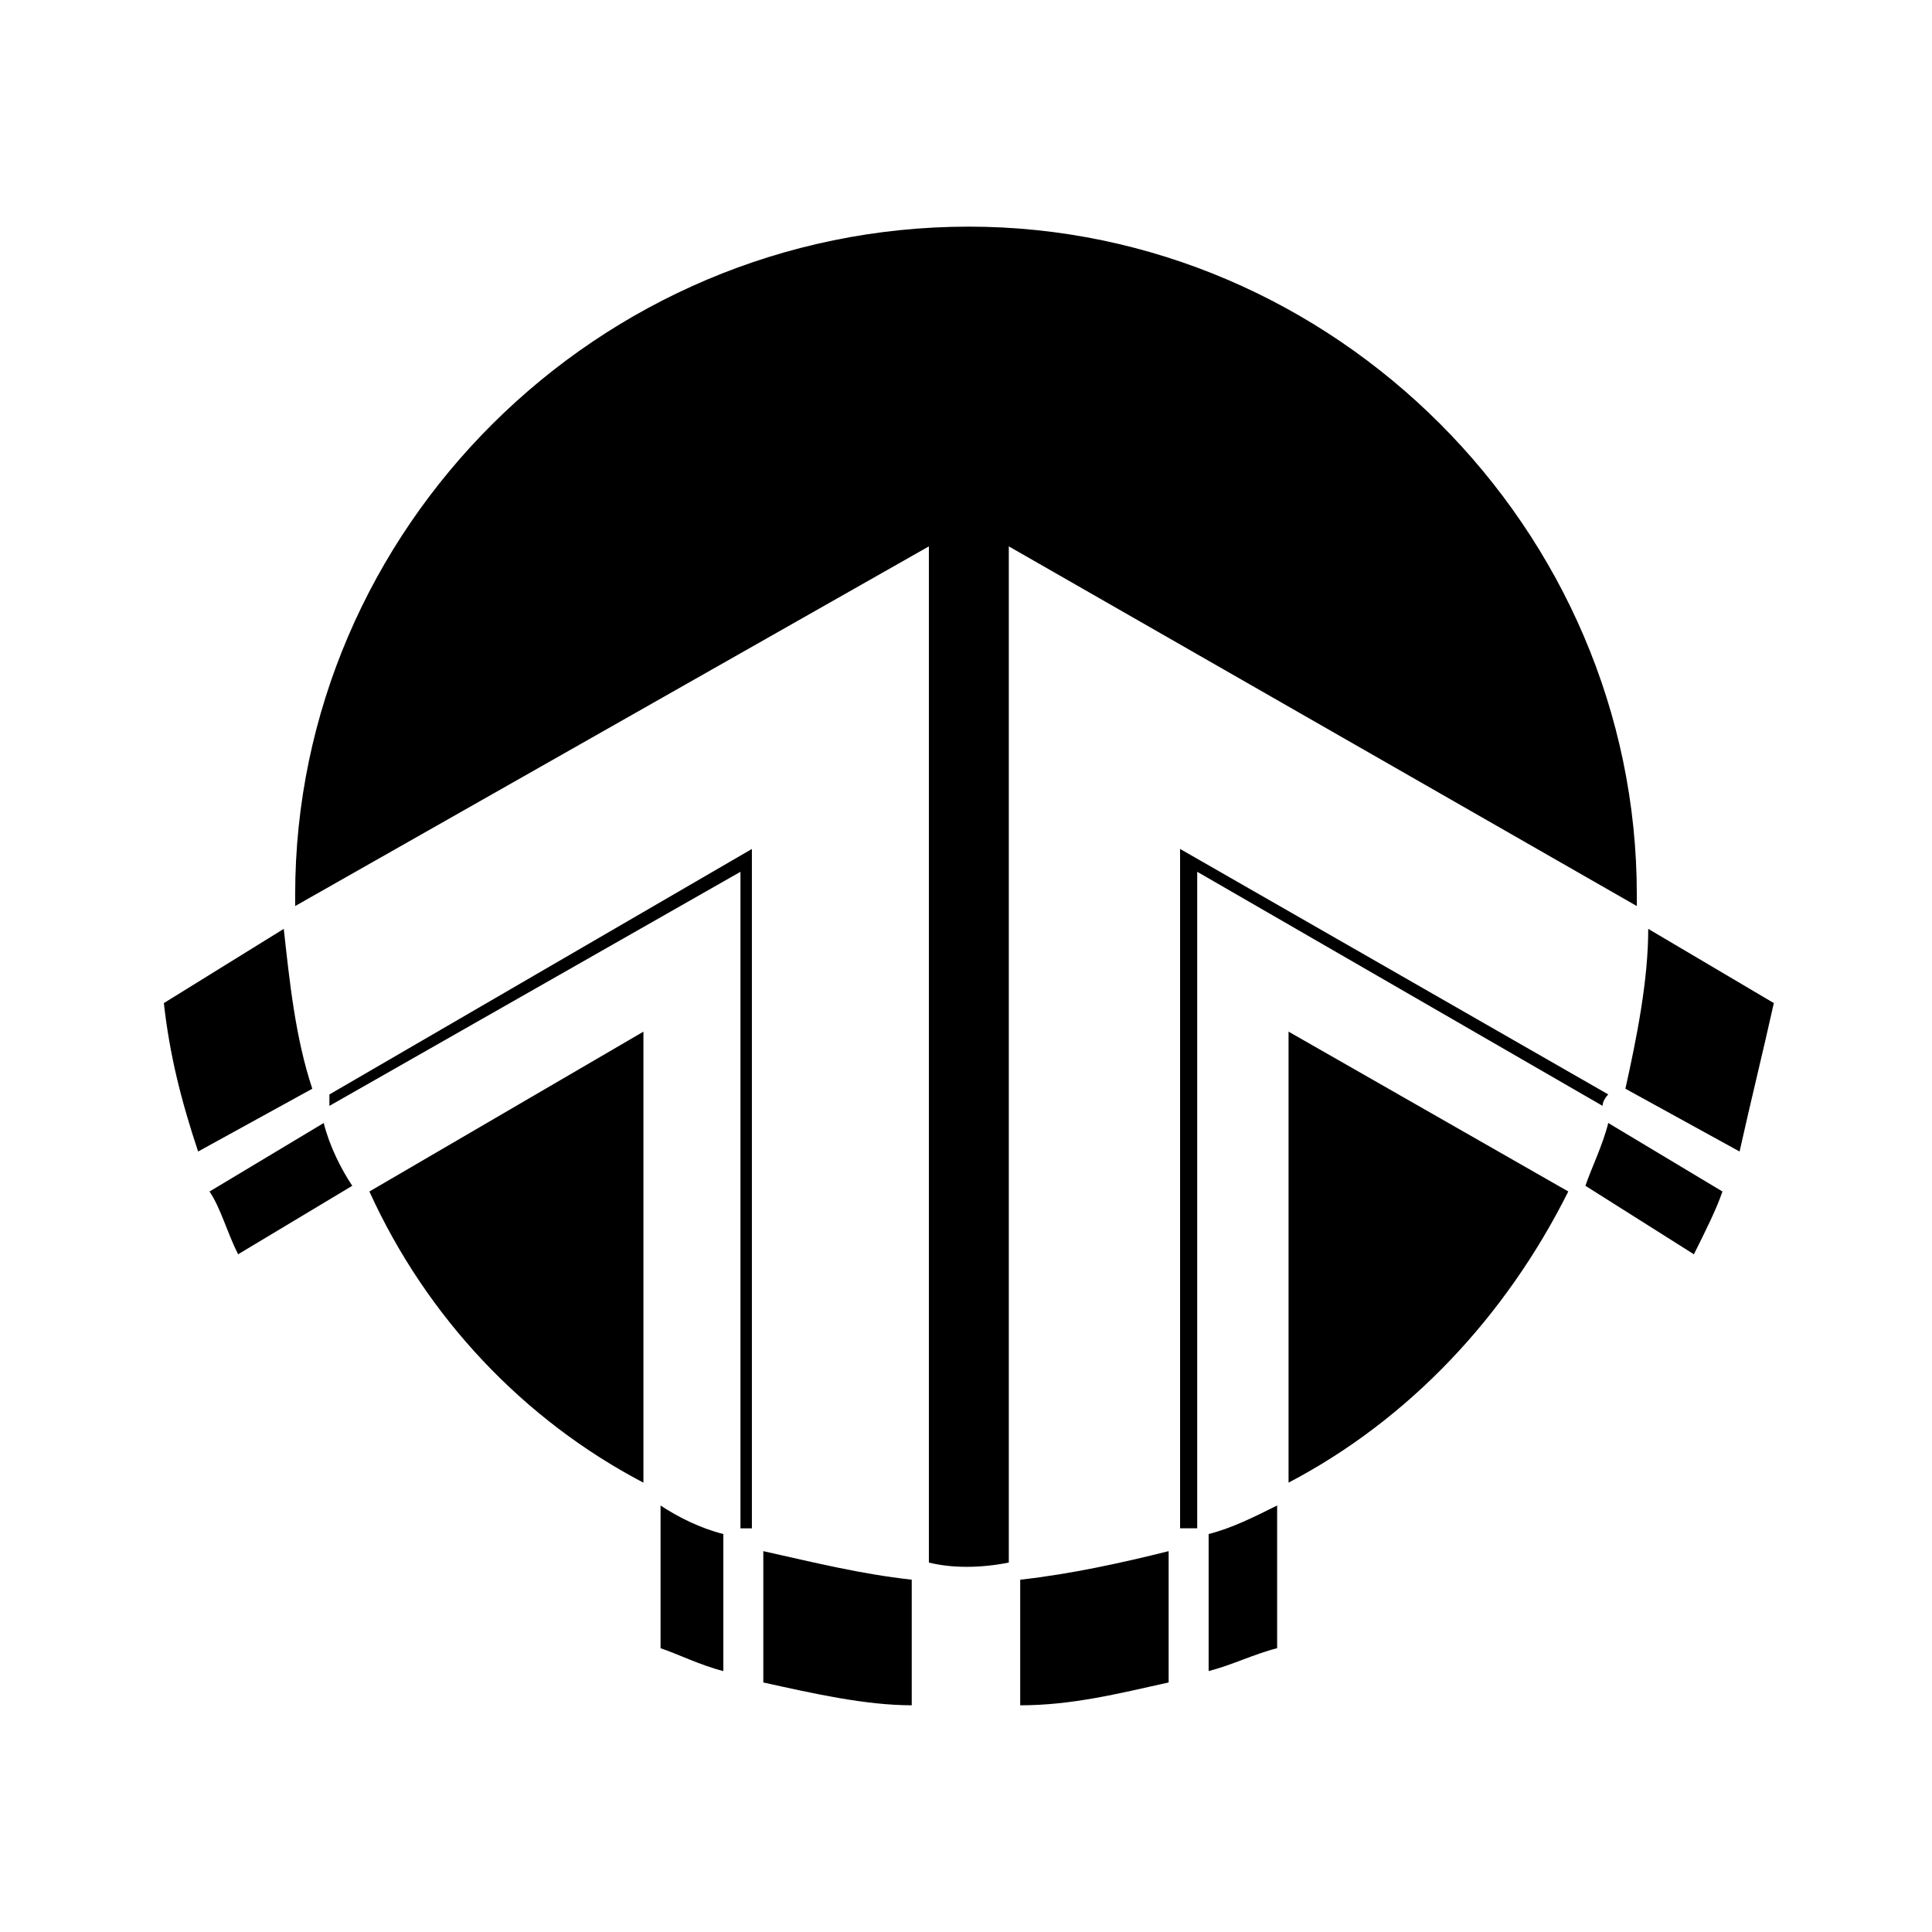 <?xml version="1.0" encoding="UTF-8"?>
<!-- Uploaded to: SVG Find, www.svgrepo.com, Generator: SVG Find Mixer Tools -->
<svg fill="#000000" width="800px" height="800px" version="1.1" viewBox="144 144 512 512" xmlns="http://www.w3.org/2000/svg">
 <path d="m580.8 390.16c0 13.617-3.027 28.746-6.051 42.363l30.258 16.641c3.027-13.617 6.051-25.719 9.078-39.336zm-3.027-6.051v-3.027c0-96.828-80.188-177.02-177.02-177.02-98.34 0-178.53 80.188-178.53 177.02v3.027l167.94-95.316v269.3c6.051 1.512 13.617 1.512 21.18 0v-269.3l166.42 95.316zm-116.5 164.91v-173.99l107.42 62.031c0-1.512 1.512-3.027 1.512-3.027l-113.47-65.055v180.04h4.539zm3.027 1.512v36.312c6.051-1.512 12.105-4.539 18.156-6.051v-37.824c-6.051 3.027-12.105 6.051-18.156 7.566zm21.18-13.617c31.773-16.641 57.492-43.875 74.133-77.16l-74.133-42.363zm78.672-78.672 28.746 18.156c3.027-6.051 6.051-12.105 7.566-16.641l-30.258-18.156c-1.512 6.051-4.539 12.105-6.051 16.641zm-110.45 96.828c-12.105 3.027-25.719 6.051-39.336 7.566v33.285c13.617 0 25.719-3.027 39.336-6.051zm-68.082 7.566c-13.617-1.512-25.719-4.539-39.336-7.566v34.797c13.617 3.027 27.234 6.051 39.336 6.051v-33.285zm-154.32-125.57 108.93-62.031v173.99h3.027v-180.04l-111.96 65.055v3.027zm-1.512 4.539-30.258 18.156c3.027 4.539 4.539 10.59 7.566 16.641l30.258-18.156c-3.027-4.539-6.051-10.59-7.566-16.641zm12.105 18.156c15.129 33.285 40.848 60.52 72.621 77.16v-119.52zm77.16 83.211v37.824c4.539 1.512 10.59 4.539 16.641 6.051v-36.312c-6.051-1.512-12.105-4.539-16.641-7.566zm-92.289-110.45c-4.539-13.617-6.051-28.746-7.566-42.363l-31.773 19.668c1.512 13.617 4.539 25.719 9.078 39.336l30.258-16.641z" fill-rule="evenodd"/>
</svg>